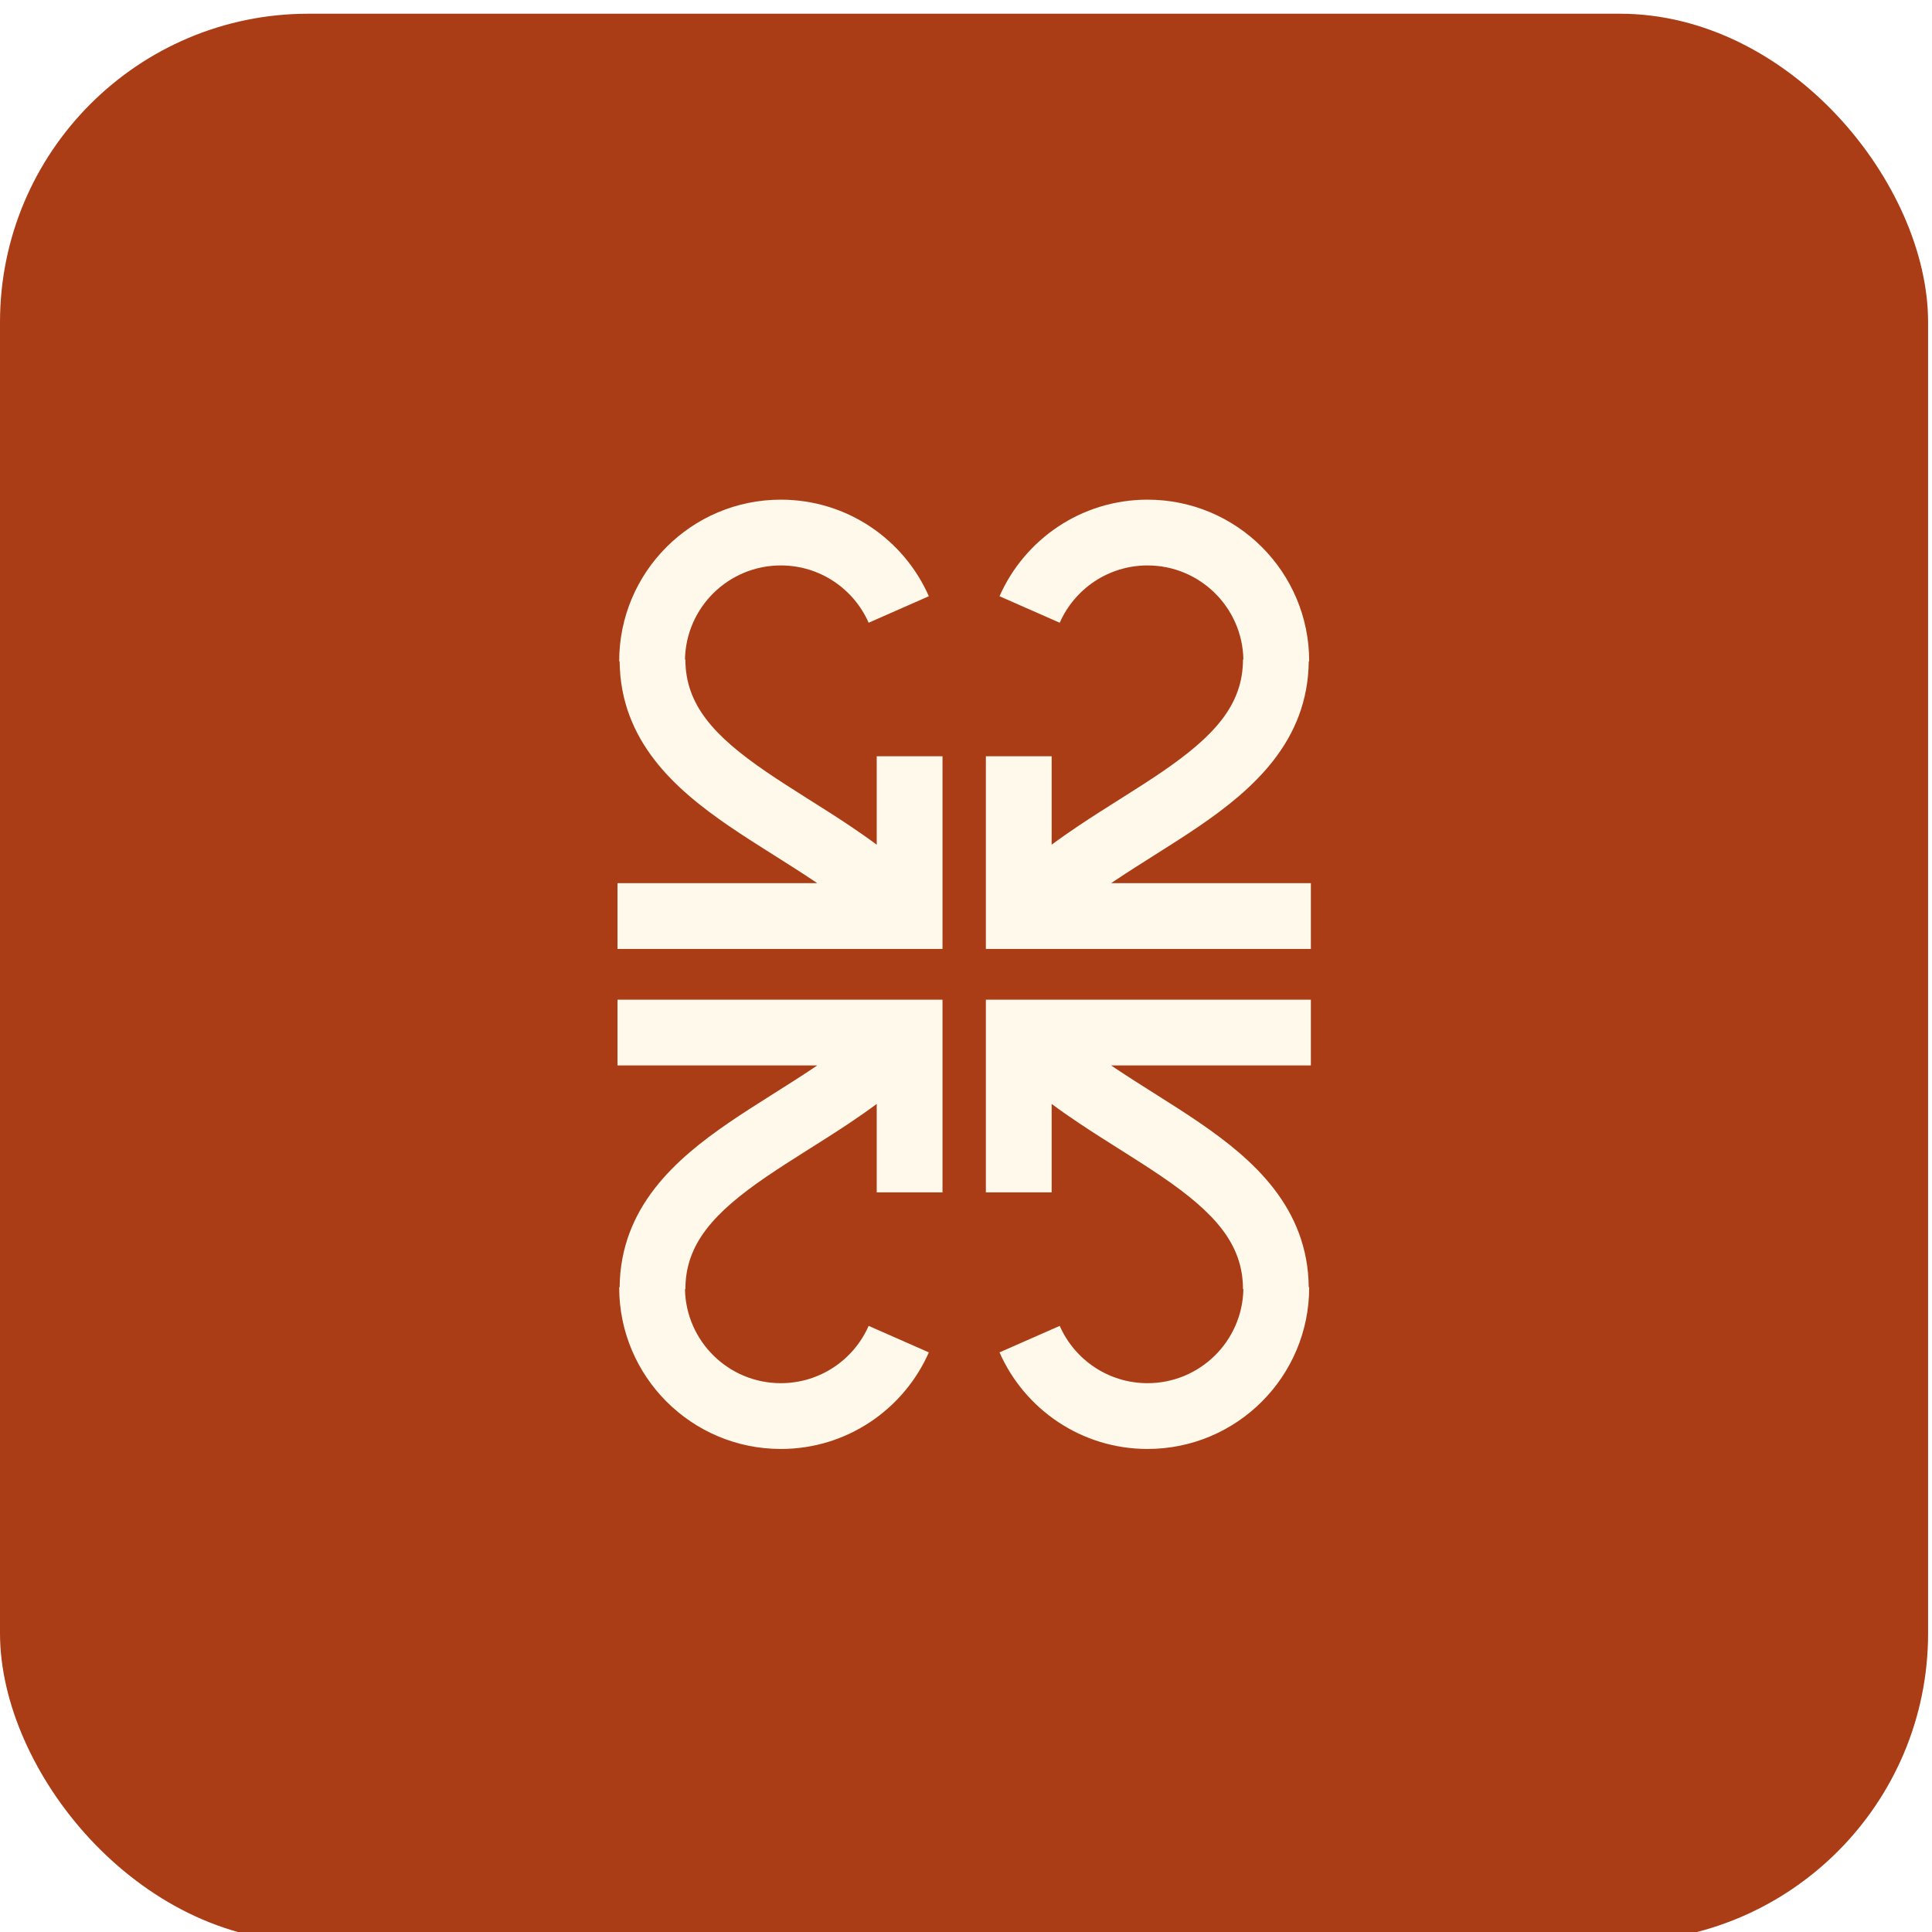 <svg width="216" height="216" viewBox="0 0 216 216" fill="none" xmlns="http://www.w3.org/2000/svg">
<g filter="url(#filter0_d_2002_214)">
<rect y="0.301" width="215.563" height="215.563" rx="34.49" fill="#AA3D16"/>
<path fill-rule="evenodd" clip-rule="evenodd" d="M103.847 149.966C101.051 156.317 94.698 160.764 87.299 160.764C77.317 160.764 69.225 152.672 69.225 142.69L69.274 142.69C69.366 133.753 75.509 128.377 81.498 124.278C83.041 123.222 84.651 122.201 86.223 121.209C86.332 121.139 86.441 121.071 86.55 121.002C88.026 120.07 89.468 119.16 90.879 118.217C91.043 118.107 91.206 117.997 91.367 117.887L69.037 117.887L69.037 110.533L105.373 110.533L105.373 132.075L98.018 132.075L98.018 122.188C97.007 122.939 95.984 123.65 94.968 124.329C93.473 125.33 91.951 126.29 90.492 127.211C90.377 127.283 90.263 127.355 90.149 127.427C88.569 128.425 87.068 129.378 85.652 130.347C79.85 134.317 76.627 137.817 76.627 142.893L76.581 142.893C76.69 148.719 81.446 153.409 87.299 153.409C91.678 153.409 95.452 150.782 97.116 147.003L103.847 149.966Z" fill="#FFF9EB"/>
<path fill-rule="evenodd" clip-rule="evenodd" d="M103.847 65.428C101.051 59.077 94.698 54.631 87.299 54.631C77.317 54.631 69.225 62.723 69.225 72.704L69.274 72.704C69.366 81.641 75.509 87.017 81.498 91.117C83.041 92.173 84.651 93.193 86.223 94.186C86.332 94.255 86.441 94.324 86.55 94.392C88.026 95.324 89.468 96.234 90.879 97.177C91.043 97.287 91.206 97.397 91.367 97.507L69.037 97.507L69.037 104.862L105.373 104.862L105.373 83.319L98.018 83.319L98.018 93.206C97.007 92.456 95.984 91.745 94.968 91.065C93.473 90.064 91.951 89.104 90.492 88.183C90.377 88.111 90.263 88.039 90.149 87.967C88.569 86.969 87.068 86.016 85.652 85.047C79.85 81.077 76.627 77.577 76.627 72.501L76.581 72.501C76.689 66.675 81.446 61.985 87.299 61.985C91.678 61.985 95.452 64.612 97.116 68.391L103.847 65.428Z" fill="#FFF9EB"/>
<path fill-rule="evenodd" clip-rule="evenodd" d="M111.747 149.966C114.543 156.317 120.896 160.764 128.295 160.764C138.277 160.764 146.369 152.672 146.369 142.69L146.32 142.69C146.228 133.753 140.085 128.377 134.096 124.278C132.553 123.222 130.943 122.201 129.371 121.209C129.262 121.139 129.153 121.071 129.044 121.002C127.568 120.07 126.126 119.16 124.716 118.217C124.552 118.107 124.389 117.997 124.227 117.887L146.557 117.887L146.557 110.533L110.221 110.533L110.221 132.075L117.576 132.075L117.576 122.188C118.587 122.939 119.61 123.65 120.626 124.329C122.121 125.33 123.643 126.29 125.102 127.211C125.217 127.283 125.331 127.355 125.445 127.427C127.025 128.425 128.526 129.378 129.942 130.347C135.744 134.317 138.967 137.817 138.967 142.893L139.013 142.893C138.904 148.719 134.148 153.409 128.295 153.409C123.916 153.409 120.142 150.782 118.478 147.003L111.747 149.966Z" fill="#FFF9EB"/>
<path fill-rule="evenodd" clip-rule="evenodd" d="M111.747 65.428C114.543 59.077 120.896 54.631 128.295 54.631C138.277 54.631 146.369 62.723 146.369 72.704L146.32 72.704C146.228 81.641 140.085 87.017 134.096 91.117C132.553 92.172 130.943 93.193 129.371 94.186C129.262 94.255 129.153 94.324 129.044 94.392C127.568 95.324 126.126 96.234 124.716 97.177C124.552 97.287 124.389 97.397 124.227 97.507L146.557 97.507L146.557 104.862L110.221 104.862L110.221 83.319L117.576 83.319L117.576 93.206C118.587 92.456 119.61 91.745 120.626 91.065C122.121 90.064 123.643 89.104 125.102 88.183C125.217 88.111 125.331 88.039 125.445 87.967C127.025 86.969 128.526 86.016 129.942 85.047C135.744 81.077 138.967 77.577 138.967 72.501L139.013 72.501C138.904 66.675 134.148 61.985 128.295 61.985C123.916 61.985 120.142 64.612 118.478 68.391L111.747 65.428Z" fill="#FFF9EB"/>
</g>
<defs>
<filter id="filter0_d_2002_214" x="-4.927" y="-3.394" width="225.418" height="225.418" filterUnits="userSpaceOnUse" color-interpolation-filters="sRGB">
<feFlood flood-opacity="0" result="BackgroundImageFix"/>
<feColorMatrix in="SourceAlpha" type="matrix" values="0 0 0 0 0 0 0 0 0 0 0 0 0 0 0 0 0 0 127 0" result="hardAlpha"/>
<feOffset dy="1.232"/>
<feGaussianBlur stdDeviation="2.464"/>
<feComposite in2="hardAlpha" operator="out"/>
<feColorMatrix type="matrix" values="0 0 0 0 0 0 0 0 0 0 0 0 0 0 0 0 0 0 0.12 0"/>
<feBlend mode="normal" in2="BackgroundImageFix" result="effect1_dropShadow_2002_214"/>
<feBlend mode="normal" in="SourceGraphic" in2="effect1_dropShadow_2002_214" result="shape"/>
</filter>
</defs>
</svg>
